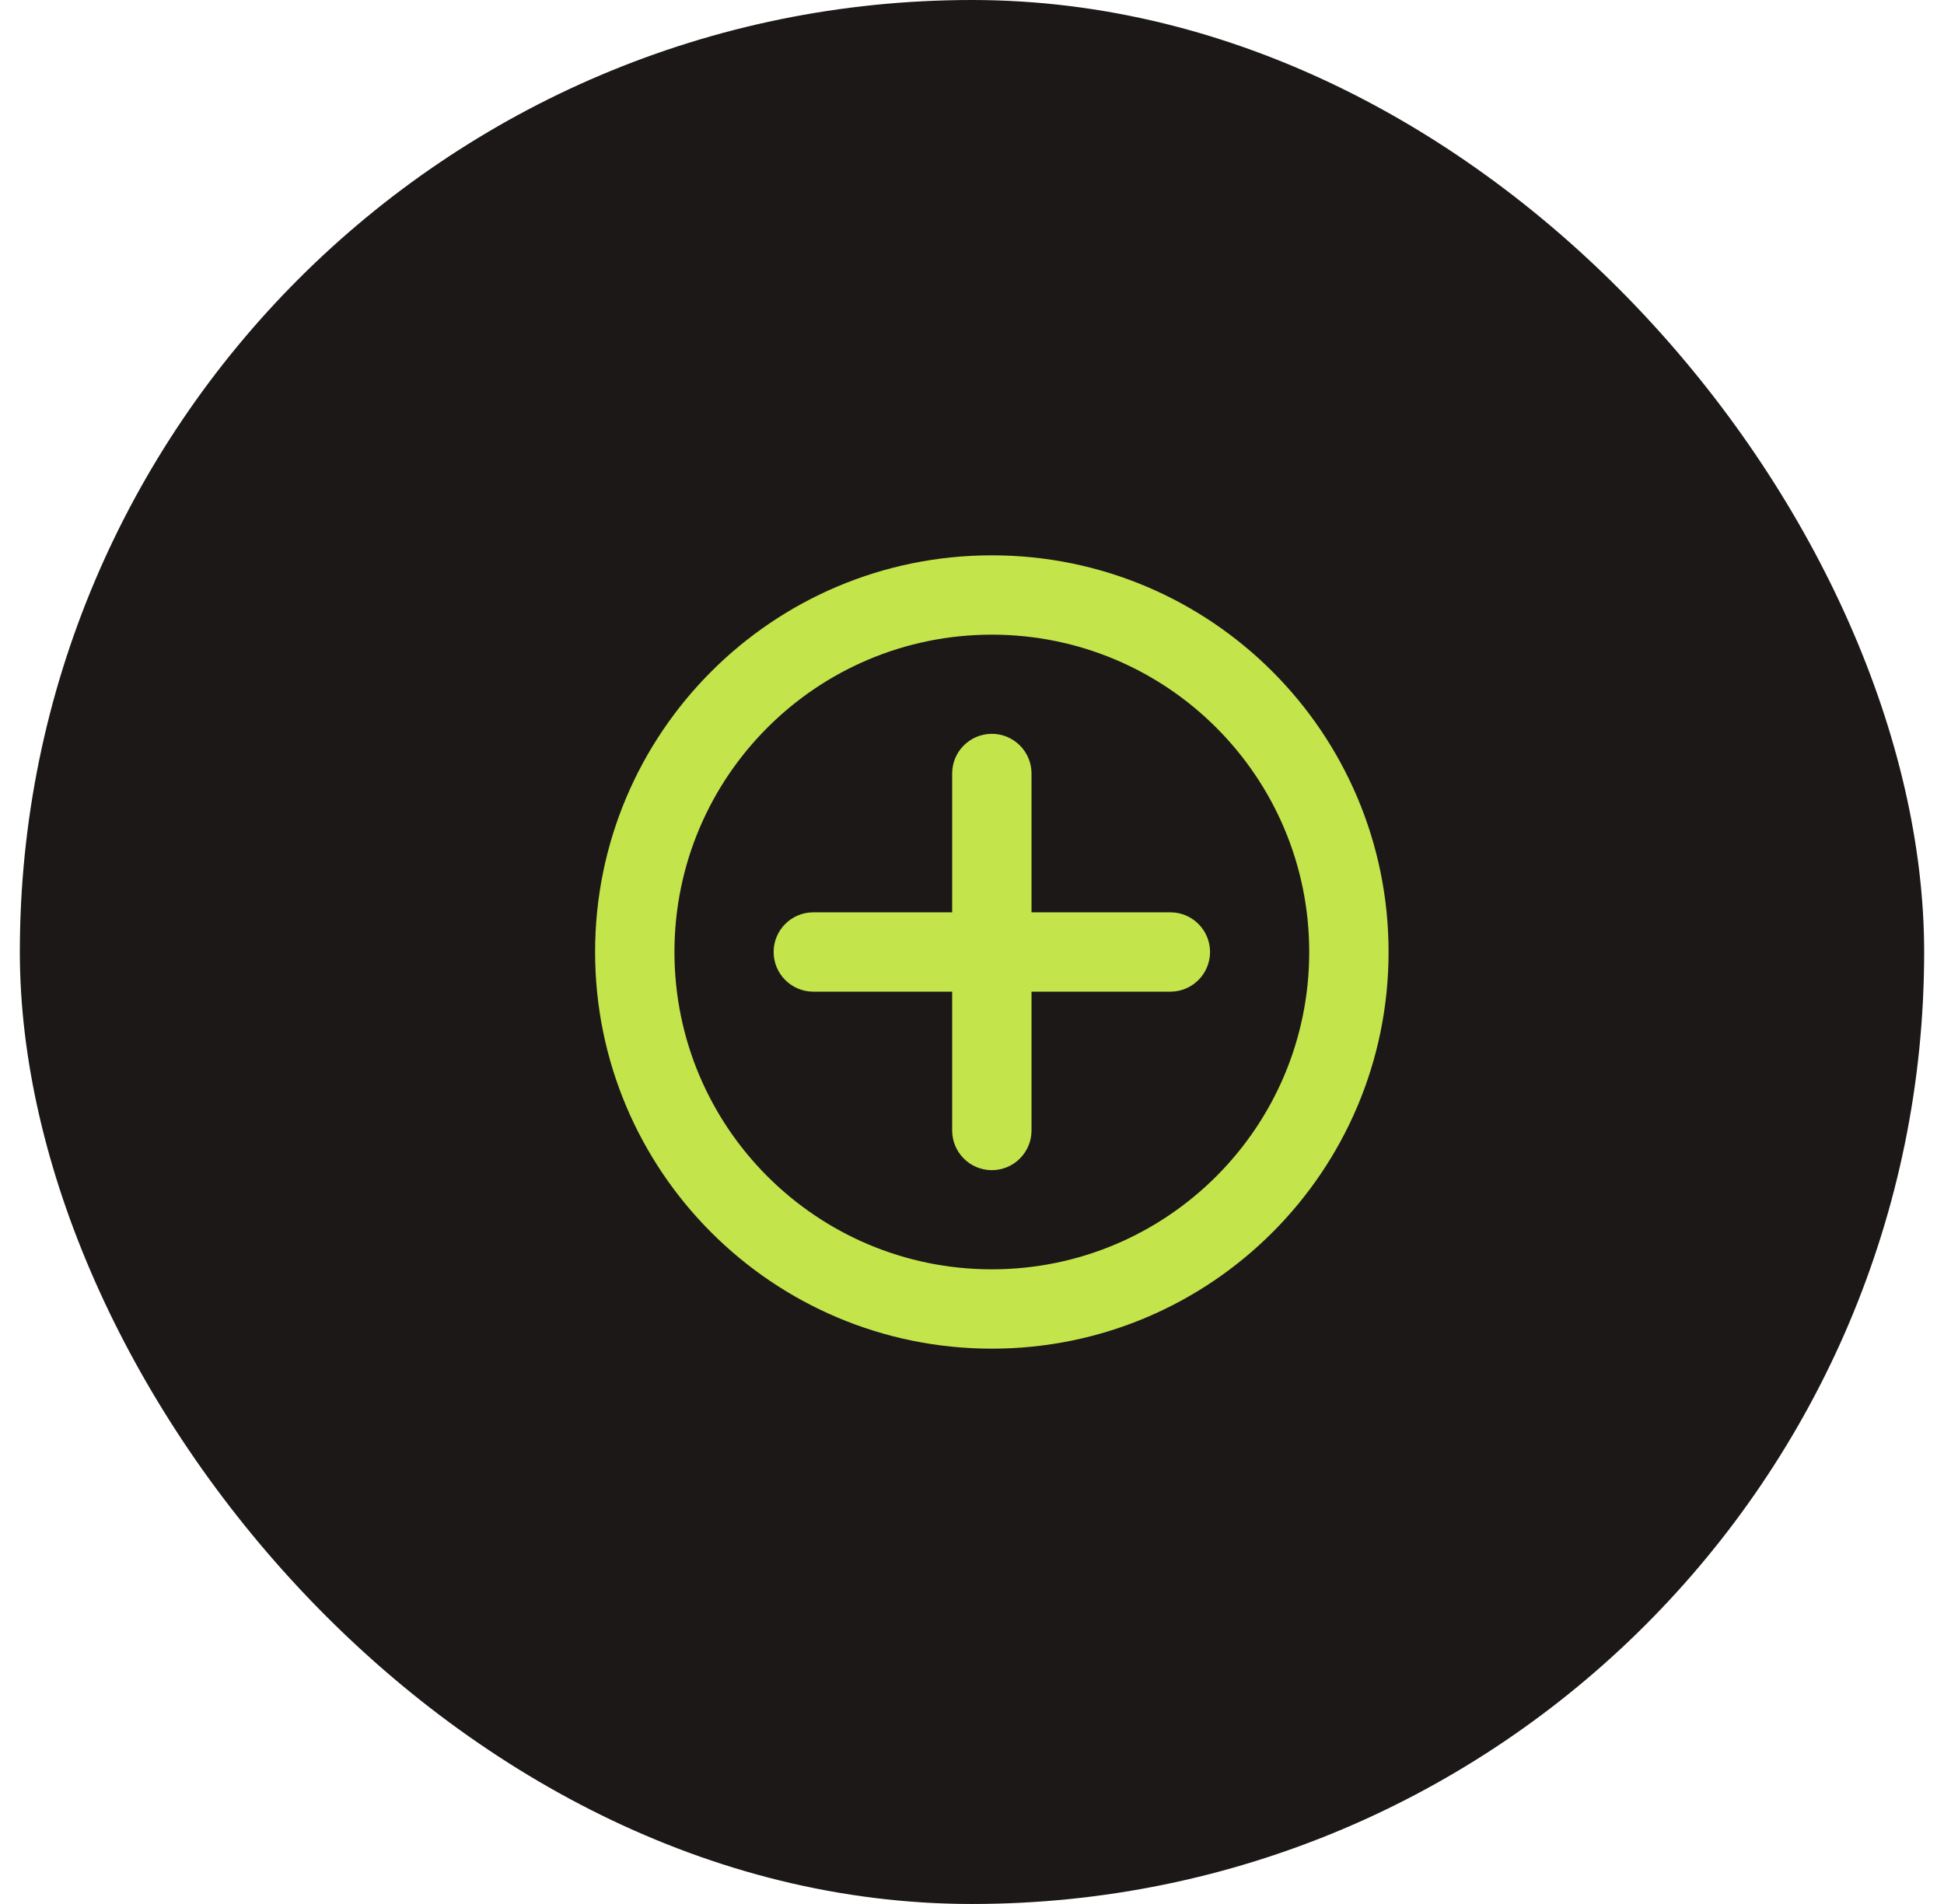 <?xml version="1.0" encoding="UTF-8"?> <svg xmlns="http://www.w3.org/2000/svg" width="49" height="48" viewBox="0 0 49 48" fill="none"><rect x="0.5" width="48" height="48" rx="24" fill="#1C1818"></rect><path d="M26 19.5C26 18.948 25.552 18.5 25 18.5C24.448 18.5 24 18.948 24 19.5H26ZM24 28.5C24 29.052 24.448 29.5 25 29.5C25.552 29.5 26 29.052 26 28.5H24ZM29.5 25C30.052 25 30.5 24.552 30.5 24C30.5 23.448 30.052 23 29.5 23V25ZM20.5 23C19.948 23 19.5 23.448 19.5 24C19.5 24.552 19.948 25 20.5 25V23ZM33 24C33 28.418 29.418 32 25 32V34C30.523 34 35 29.523 35 24H33ZM25 32C20.582 32 17 28.418 17 24H15C15 29.523 19.477 34 25 34V32ZM17 24C17 19.582 20.582 16 25 16V14C19.477 14 15 18.477 15 24H17ZM25 16C29.418 16 33 19.582 33 24H35C35 18.477 30.523 14 25 14V16ZM24 19.5L24 24H26L26 19.5H24ZM24 24V28.5H26V24H24ZM29.5 23H25V25H29.5V23ZM25 23H20.5V25H25V23Z" fill="#C3E54B"></path></svg> 
